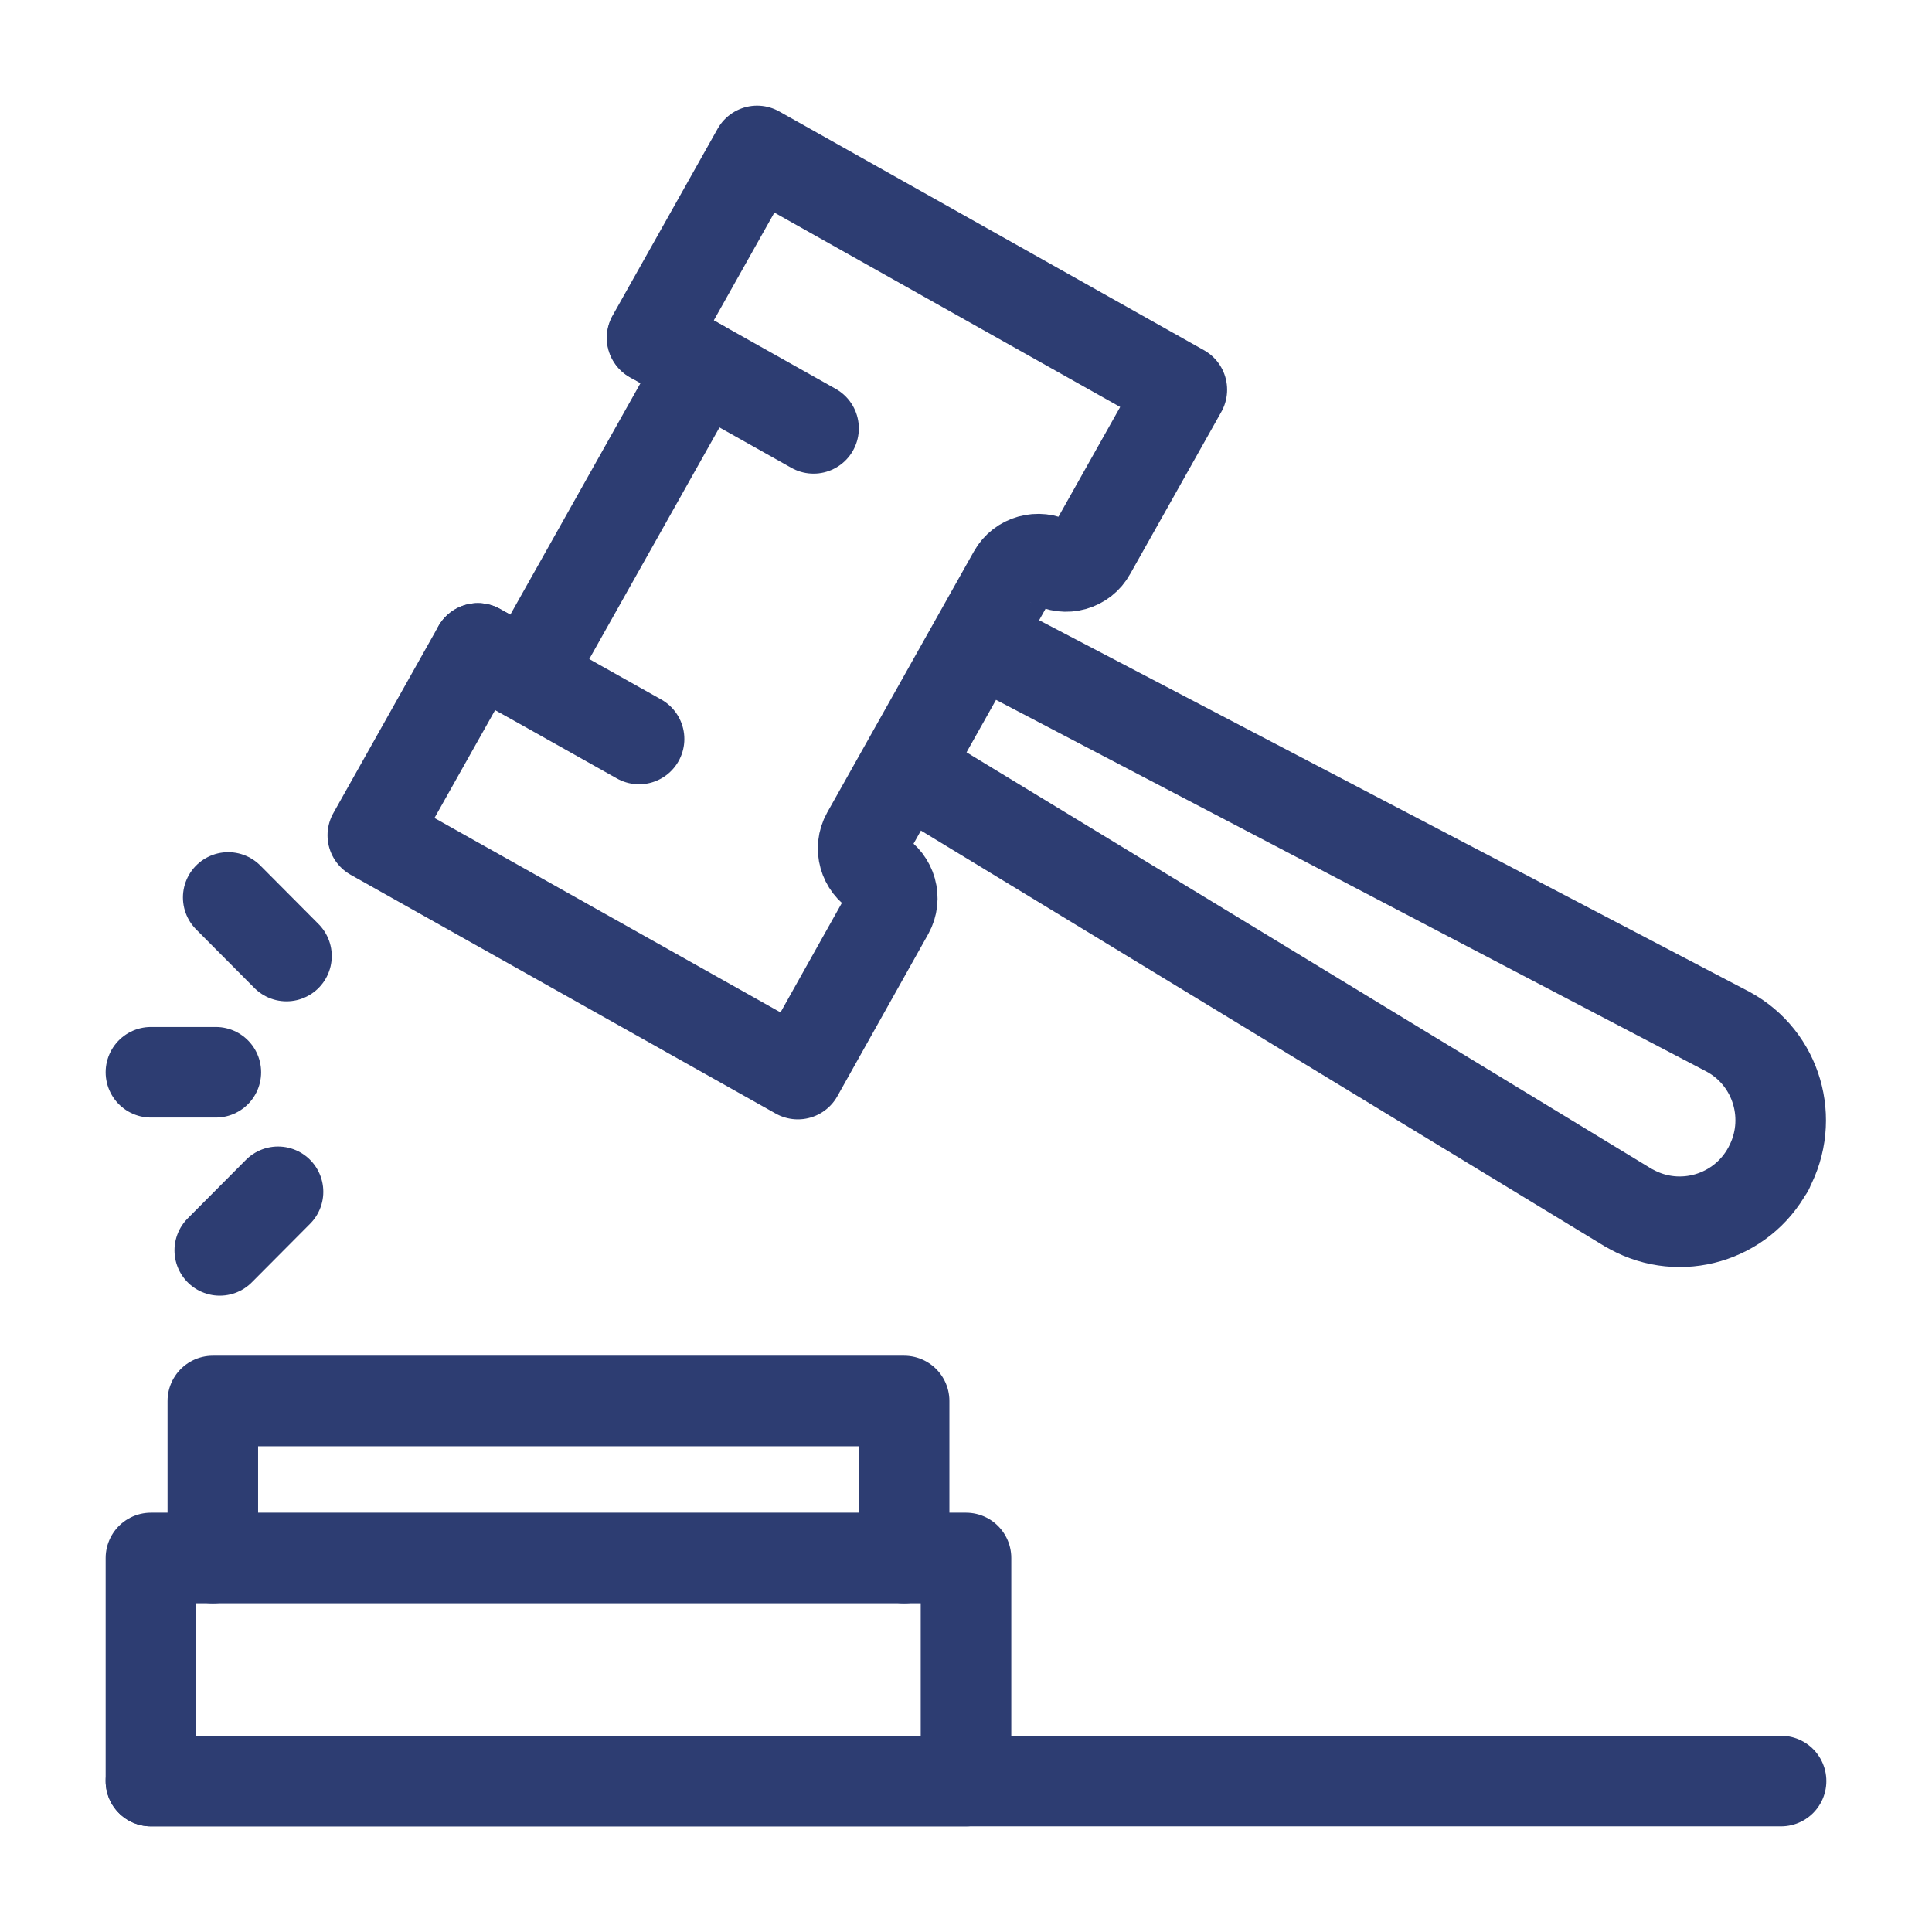 <?xml version="1.0" encoding="UTF-8"?>
<svg xmlns="http://www.w3.org/2000/svg" id="Layer_1" viewBox="0 0 64 64">
  <defs>
    <style>.cls-1{fill:none;stroke:#2d3d72;stroke-linecap:round;stroke-linejoin:round;stroke-width:3px;}</style>
  </defs>
  <path class="cls-1" d="m21.61,11.19l1.65.93-5.78,10.28-1.65-.92-3.48,6.19,14.08,7.91,3.01-5.37c.25-.45.09-1.02-.36-1.28h-.01c-.45-.26-.61-.83-.36-1.28l4.86-8.65c.25-.45.83-.61,1.28-.36h0c.45.26,1.03.1,1.28-.36l3.02-5.37-14.07-7.91-3.48,6.19Z"></path>
  <line class="cls-1" x1="21.61" y1="11.19" x2="26.95" y2="14.19"></line>
  <line class="cls-1" x1="15.83" y1="21.48" x2="21.17" y2="24.48"></line>
  <path class="cls-1" d="m58.57,38.73h0c-.88,1.62-2.91,2.22-4.53,1.33-.04-.02-.07-.04-.11-.06l-23.93-14.55,2.4-4.27,24.85,13c1.62.88,2.21,2.91,1.33,4.53,0,0,0,.01,0,.02Z"></path>
  <rect class="cls-1" x="5" y="51.61" width="27" height="7.39"></rect>
  <polyline class="cls-1" points="29.95 51.61 29.95 46.41 7.05 46.41 7.05 51.61"></polyline>
  <line class="cls-1" x1="5" y1="35.52" x2="7.15" y2="35.52"></line>
  <line class="cls-1" x1="7.56" y1="29.73" x2="9.49" y2="31.67"></line>
  <line class="cls-1" x1="7.28" y1="41.42" x2="9.21" y2="39.48"></line>
  <line class="cls-1" x1="5" y1="59" x2="59" y2="59"></line>
</svg>
